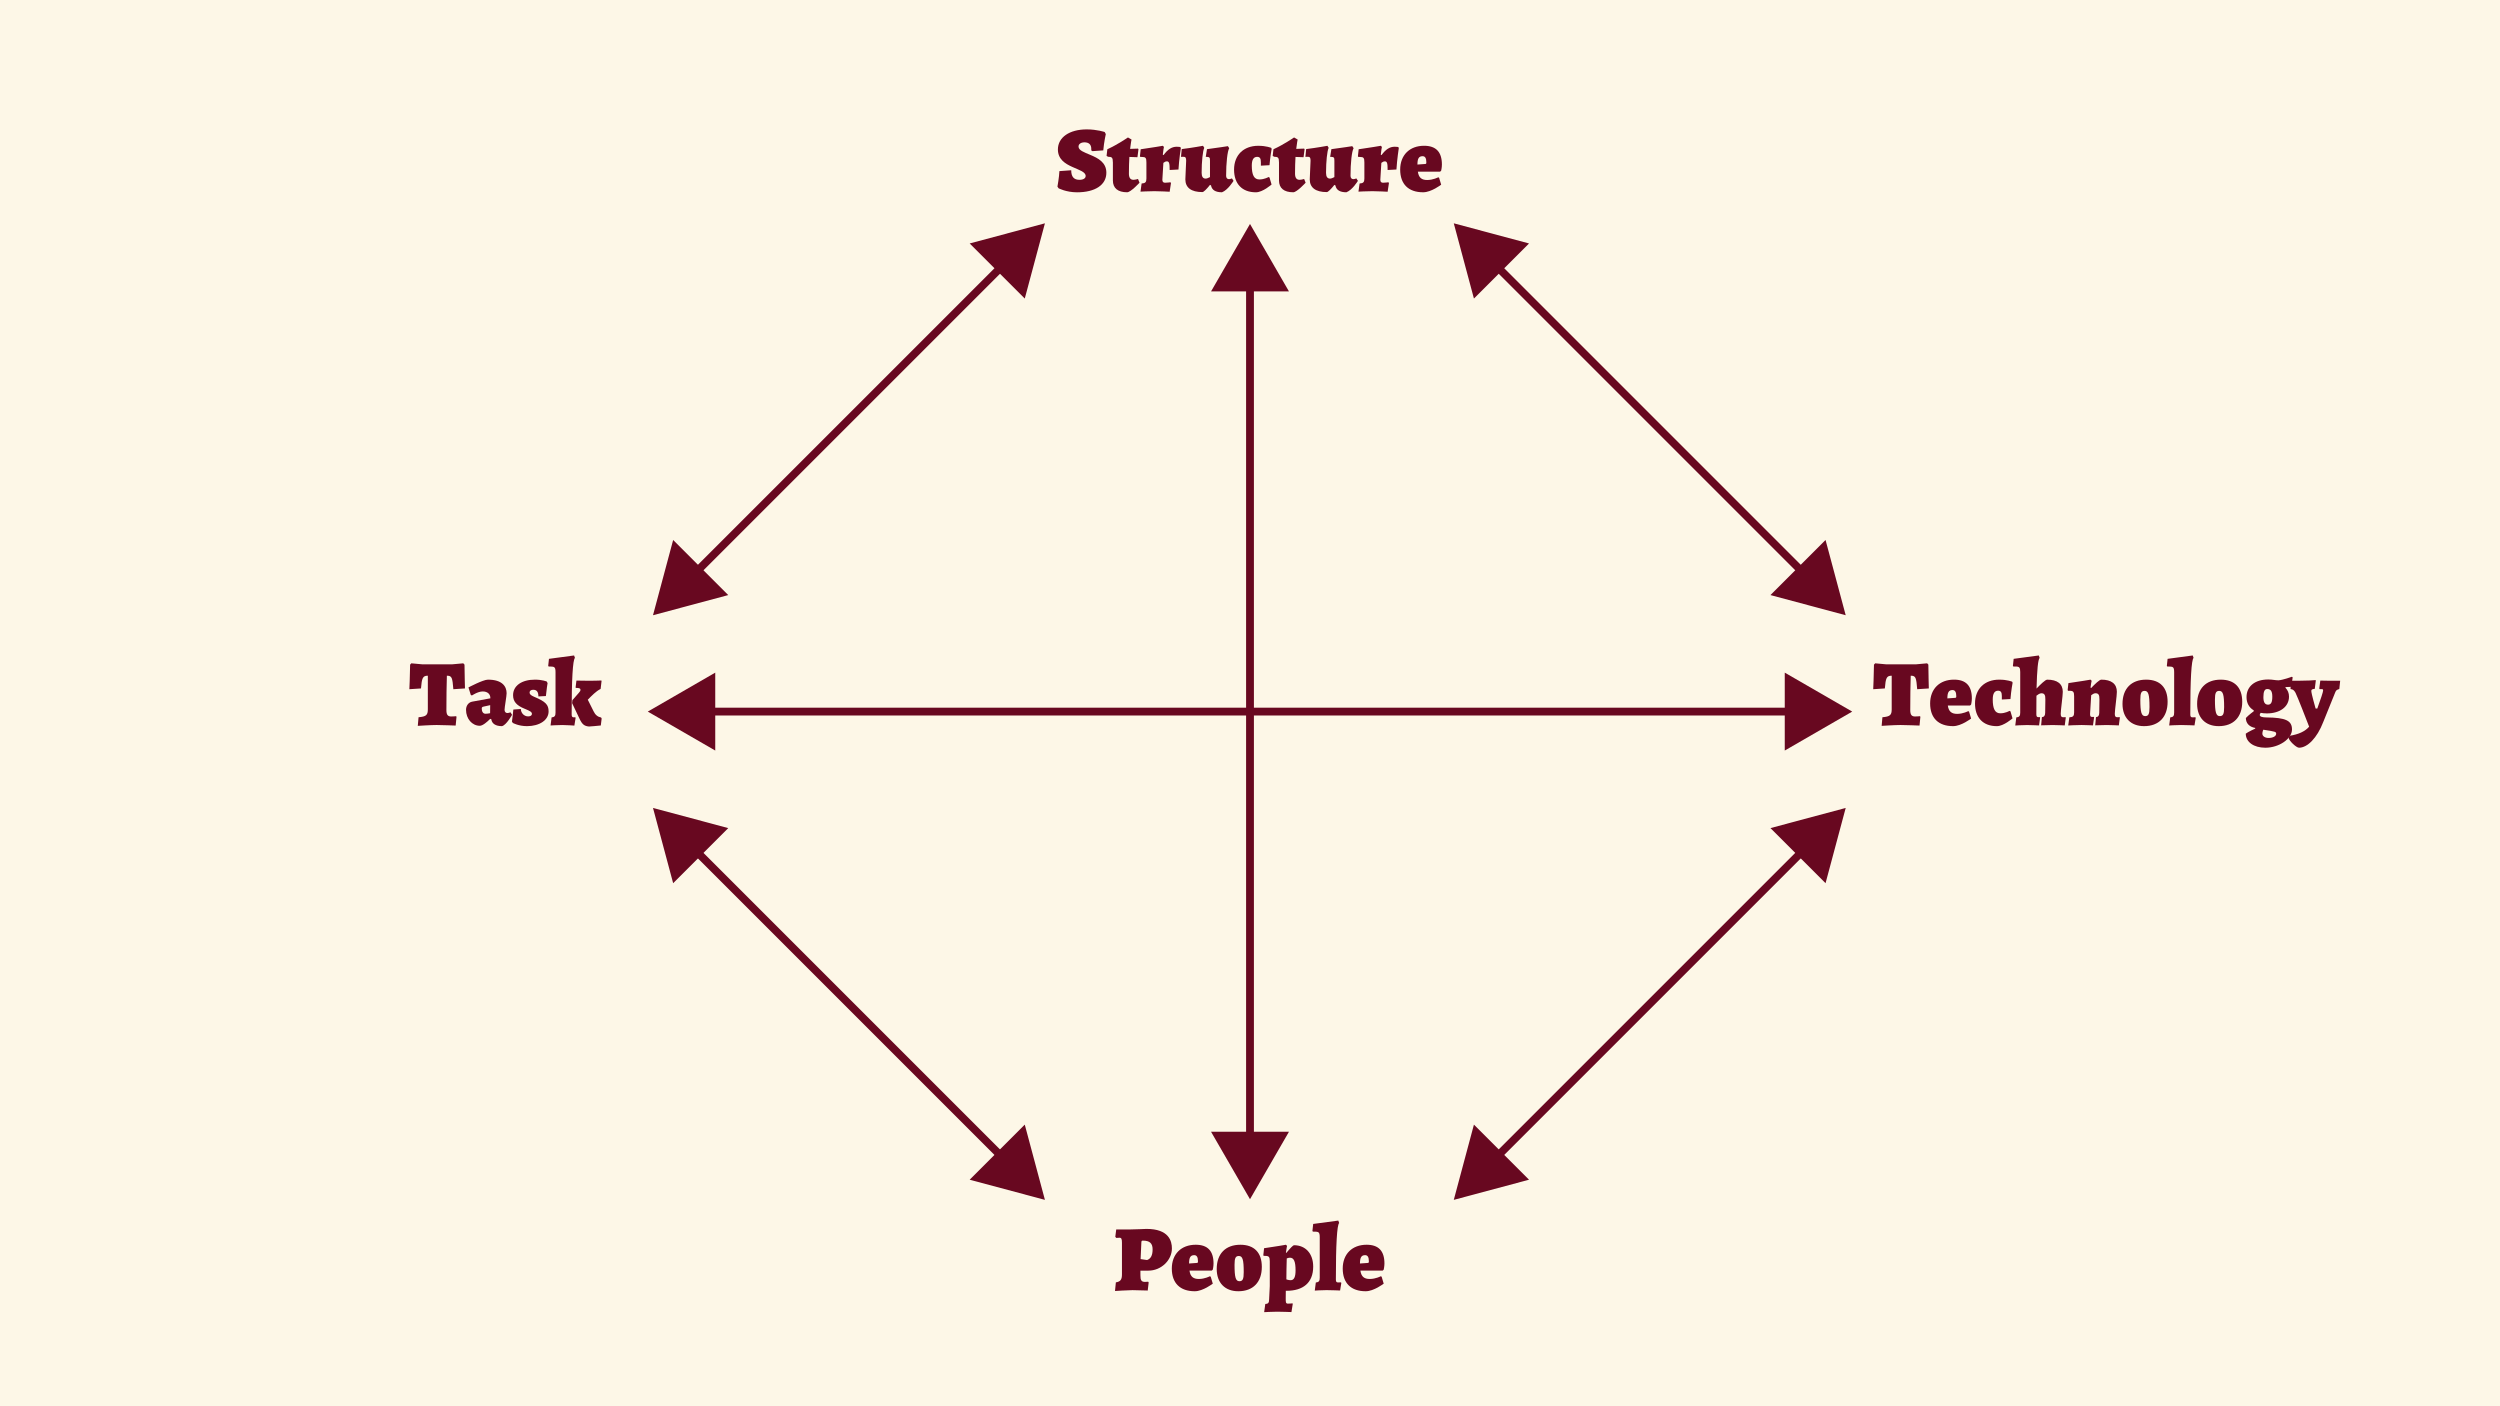 <?xml version="1.0" encoding="utf-8"?>
<!-- Generator: Adobe Illustrator 27.5.0, SVG Export Plug-In . SVG Version: 6.00 Build 0)  -->
<svg version="1.1" id="Layer_1" xmlns="http://www.w3.org/2000/svg" xmlns:xlink="http://www.w3.org/1999/xlink" x="0px" y="0px"
	 viewBox="0 0 1920 1080" style="enable-background:new 0 0 1920 1080;" xml:space="preserve">
<style type="text/css">
	.st0{fill:#FDF7E7;}
	.st1{fill:#680820;}
	.st2{fill:none;stroke:#680820;stroke-width:6;stroke-miterlimit:10;}
</style>
<rect class="st0" width="1920" height="1080"/>
<g>
	<path class="st1" d="M328.58,518.94c-3.96,0-4.61,1.8-5.26,9.79l-8.93,0.58c0,0,0.5-10.66,0.58-18.87l0.94-1.01l8.57,0.79h22.61
		l8.71-0.79l0.94,1.01c0.07,8.42,0.36,18.29,0.36,18.29l-8.93,0.58c-0.72-8.93-1.08-10.37-4.97-10.37
		c-0.22,7.13-0.36,16.85-0.36,26.35c0,3.67,1.01,4.97,3.74,4.97c1.8,0,3.67-0.22,3.67-0.22l0.36,0.43l-0.65,6.77
		c0,0-10.51-0.43-14.62-0.43c-4.61,0-14.47,0.65-14.47,0.65l0.58-6.62c5.9-0.5,7.13-1.66,7.13-6.12V518.94z"/>
	<path class="st1" d="M376.61,536.22c0-3.24-2.23-5.18-5.9-5.18c-3.74,0-8.28,3.1-8.28,3.1l-0.86-0.43l-1.8-5.76
		c0,0,11.23-5.98,14.98-5.98c10.94,0,14.33,5.18,14.33,10.44c0,2.3-1.58,10.73-1.58,12.75c0,1.44,0.86,2.45,2.09,2.45
		c1.15,0,2.45-0.58,2.45-0.58l1.22,1.94c0,0-4.39,7.99-7.78,8.71c-4.75,0-7.7-1.87-8.14-5.26l-0.86-0.36
		c-2.23,2.3-5.76,5.33-7.99,5.33c-5.9,0-10.58-5.4-10.58-12.24c0-3.17,1.87-5.69,4.61-6.26l14.11-2.59V536.22z M376.46,541.55
		l-5.18,1.15c-1.01,0.22-1.3,0.58-1.3,1.58c0,2.23,1.08,3.89,2.88,3.89c1.08,0,2.52-0.22,3.53-0.43L376.46,541.55z"/>
	<path class="st1" d="M393.89,555.23l-0.72-1.01c0.36-2.52,0.79-6.12,1.08-9.29l5.76-0.43c0.07,3.17,2.52,5.69,5.62,5.69
		c1.73,0,2.88-0.72,2.88-1.87c0-1.44-1.01-2.16-5.83-4.11c-6.05-2.45-8.64-5.54-8.64-10.3c0-7.27,6.62-11.95,16.85-11.95
		c5.54,0,9,1.44,9,1.44l0.65,1.22c0,0-0.86,5.04-1.3,9.94l-5.76,0.29v-0.29c-0.07-3.31-1.37-4.82-3.96-4.82
		c-1.73,0-2.81,0.79-2.81,2.16c0,1.22,1.01,2.16,3.38,3.17c9,3.74,11.23,6.19,11.23,11.3c0,6.62-6.91,11.31-16.63,11.31
		C398.28,557.68,393.89,555.23,393.89,555.23z"/>
	<path class="st1" d="M423.62,550.99c2.38-0.29,3.02-1.15,3.02-3.74v-31.11c0-2.3-0.29-3.38-1.3-3.89
		c-0.86-0.36-2.45-0.36-3.96-0.36l-0.36-0.5l0.58-5.4c8.5-1.08,19.3-2.59,19.3-2.59l0.65,1.87c-1.66,1.58-2.52,16.56-2.52,43.35
		c0,1.73,0.43,2.3,1.66,2.3c0.29,0,1.15-0.07,1.15-0.07l0.22,0.5l-0.94,5.9c0,0-6.19-0.43-9.22-0.43c-4.18,0-9.07,0.36-9.07,0.36
		L423.62,550.99z M439.39,540.04l0.22-2.3l4.97-5.69c0.94-1.01,1.22-1.58,1.22-2.3c0-1.08-0.94-1.44-3.53-1.44l-0.22-0.36l0.65-5.26
		c0,0,5.62,0.14,10.37,0.14c3.96,0,8.71-0.22,8.71-0.22l0.22,0.36l-0.72,6.12c-3.82,1.94-6.91,5.33-9.86,8.28l4.46,8.93
		c1.3,2.74,3.17,4.25,5.76,4.75l0.43,0.79l-0.65,5.33c0,0-2.66,0.29-5.18,0.5c-1.66,0.14-3.24,0.29-3.89,0.29
		c-3.53-0.29-5.26-1.66-7.2-5.83L439.39,540.04z"/>
</g>
<g>
	<path class="st1" d="M812.98,144.59l-0.86-1.3c0,0,1.3-7.13,1.51-11.88l9.07-0.65c0,5.18,2.23,7.34,6.34,7.34
		c2.95,0,4.75-1.15,4.75-2.95c0-3.17-5.11-4.61-10.3-6.98c-5.47-2.45-11.02-5.9-11.02-13.39c0-9.29,8.86-15.41,22.18-15.41
		c7.92,0,13.75,2.02,13.75,2.02l0.86,1.58c0,0-1.37,6.05-1.94,12.53l-8.35,0.58l-0.86-0.58v-1.15c0-3.38-1.87-5.04-5.26-5.04
		c-2.66,0-4.54,1.3-4.54,3.24c0,2.95,4.32,4.39,9.07,6.41c5.83,2.45,12.31,5.69,12.31,13.68c0,9.36-8.57,15.05-22.54,15.05
		C818.74,147.68,812.98,144.59,812.98,144.59z"/>
	<path class="st1" d="M854.67,124.57c0-3.46-0.65-4.18-3.67-4.18l-1.15-0.65l0.58-5.11c8.06-3.67,15.84-9.07,15.84-9.07l2.74,1.58
		c0,0-0.58,2.74-1.08,7.2l6.05-0.22l0.36,0.5l-0.79,6.12l-6.19-0.22c-0.22,3.67-0.36,7.78-0.36,12.82c0,3.17,1.15,4.75,3.46,4.75
		c1.58,0,3.53-0.65,3.53-0.65l1.15,2.88c0,0-6.7,7.34-9.5,7.34c-7.13,0-10.94-3.17-10.94-9.07V124.57z"/>
	<path class="st1" d="M880.44,137.17v-12.46c0-3.46-0.58-4.18-3.46-4.18h-1.15l-0.36-0.5l0.58-5.4c8.35-1.15,16.99-2.66,16.99-2.66
		l0.86,0.86c0,0-0.65,3.17-0.86,5.98l0.58,0.29c3.17-4.39,6.34-6.41,10.08-6.41c1.22,0,2.81,0.22,2.81,0.22l0.36,0.86
		c0,0-1.37,8.86-1.8,16.42l-6.77,0.36c0-5.33-0.43-6.62-2.16-6.62c-0.86,0-1.8,0.43-2.66,1.15c0,0-0.79,11.95-0.79,12.96
		c0,1.58,0.65,2.3,2.09,2.3c1.66,0,4.1-0.36,4.1-0.36l0.43,0.58l-1.01,6.7c0,0-7.56-0.43-11.67-0.43c-4.54,0-10.73,0.36-10.73,0.36
		l0.86-6.26C879.58,140.77,880.44,139.91,880.44,137.17z"/>
	<path class="st1" d="M910.97,123.42c0-2.3-0.5-3.02-2.09-3.02c-0.94,0-1.87,0.07-1.87,0.07l0.58-5.98
		c7.85-0.94,16.35-2.52,16.35-2.52l0.94,1.58c-1.15,2.23-2.02,10.51-2.02,19.15c0,3.02,1.01,4.46,3.1,4.46
		c0.79,0,2.02-0.43,3.31-1.15v-12.46c0-2.66-0.29-2.95-2.59-3.1h-0.65l0.94-5.9c7.42-0.94,16.06-2.3,16.06-2.3l1.01,1.58
		c-1.37,2.23-2.38,11.23-2.38,21.24c0,1.51,0.86,2.52,2.09,2.52c1.15,0,2.38-0.58,2.38-0.58l1.22,1.87c0,0-4.25,7.06-8.86,8.79
		c-4.97,0-7.78-1.73-8.42-5.26l-0.79-0.43c-2.66,3.38-4.9,5.54-5.83,5.54c-8.57,0-13.1-3.38-13.1-9.79L910.97,123.42z"/>
	<path class="st1" d="M974.98,136.31l1.58,5.4c0,0-6.77,5.98-12.02,5.98c-10.59,0-16.78-6.48-16.78-17.43
		c0-11.09,7.27-18.29,18.58-18.29c6.27,0,9.94,1.58,9.94,1.58l0.36,0.79c0,0-1.15,6.05-1.66,12.53l-6.62,0.36v-2.59
		c0-3.02-0.79-4.18-2.88-4.18c-2.74,0-4.1,2.23-4.1,6.7c0,7.34,1.8,10.66,5.83,10.66c3.89,0,7.06-1.87,7.06-1.87L974.98,136.31z"/>
	<path class="st1" d="M982.25,124.57c0-3.46-0.65-4.18-3.67-4.18l-1.15-0.65l0.58-5.11c8.06-3.67,15.84-9.07,15.84-9.07l2.74,1.58
		c0,0-0.58,2.74-1.08,7.2l6.05-0.22l0.36,0.5l-0.79,6.12l-6.19-0.22c-0.22,3.67-0.36,7.78-0.36,12.82c0,3.17,1.15,4.75,3.46,4.75
		c1.58,0,3.53-0.65,3.53-0.65l1.15,2.88c0,0-6.7,7.34-9.5,7.34c-7.13,0-10.95-3.17-10.95-9.07V124.57z"/>
	<path class="st1" d="M1006.51,123.42c0-2.3-0.5-3.02-2.09-3.02c-0.94,0-1.87,0.07-1.87,0.07l0.58-5.98
		c7.85-0.94,16.35-2.52,16.35-2.52l0.94,1.58c-1.15,2.23-2.02,10.51-2.02,19.15c0,3.02,1.01,4.46,3.1,4.46
		c0.79,0,2.02-0.43,3.31-1.15v-12.46c0-2.66-0.29-2.95-2.59-3.1h-0.65l0.94-5.9c7.42-0.94,16.06-2.3,16.06-2.3l1.01,1.58
		c-1.37,2.23-2.38,11.23-2.38,21.24c0,1.51,0.86,2.52,2.09,2.52c1.15,0,2.38-0.58,2.38-0.58l1.22,1.87c0,0-4.25,7.06-8.86,8.79
		c-4.97,0-7.78-1.73-8.42-5.26l-0.79-0.43c-2.66,3.38-4.9,5.54-5.83,5.54c-8.57,0-13.1-3.38-13.1-9.79L1006.51,123.42z"/>
	<path class="st1" d="M1047.84,137.17v-12.46c0-3.46-0.58-4.18-3.46-4.18h-1.15l-0.36-0.5l0.58-5.4c8.35-1.15,16.99-2.66,16.99-2.66
		l0.86,0.86c0,0-0.65,3.17-0.86,5.98l0.58,0.29c3.17-4.39,6.34-6.41,10.08-6.41c1.22,0,2.81,0.22,2.81,0.22l0.36,0.86
		c0,0-1.37,8.86-1.8,16.42l-6.77,0.36c0-5.33-0.43-6.62-2.16-6.62c-0.86,0-1.8,0.43-2.66,1.15c0,0-0.79,11.95-0.79,12.96
		c0,1.58,0.65,2.3,2.09,2.3c1.66,0,4.1-0.36,4.1-0.36l0.43,0.58l-1.01,6.7c0,0-7.56-0.43-11.67-0.43c-4.54,0-10.73,0.36-10.73,0.36
		l0.86-6.26C1046.98,140.77,1047.84,139.91,1047.84,137.17z"/>
	<path class="st1" d="M1088.95,131.84v0.14c0.65,4.54,2.95,6.26,7.13,6.26c4.61,0,8.5-2.09,8.5-2.09l0.65,0.36l1.58,5.33
		c0,0-7.56,5.83-13.83,5.83c-11.3,0-17.64-6.26-17.64-17.43c0-11.09,7.2-18.29,18.36-18.29c9.14,0,13.68,4.75,13.68,14.4
		c0,2.38-0.58,4.75-0.58,4.75l-0.79,0.72H1088.95z M1094.57,125.94c0.72-0.07,0.86-0.29,0.86-1.3c0-3.17-0.94-4.68-2.88-4.68
		c-2.88,0-3.96,1.8-3.96,6.41L1094.57,125.94z"/>
</g>
<g>
	<path class="st1" d="M857.26,944.23h10.3c3.24,0,12.96-0.43,12.96-0.43c17.21,0,19.51,9.36,19.51,14.98c0,9.14-8.35,17.07-18,17.07
		h-6.19v3.46c0,3.89,0.65,5.19,3.6,5.19c1.01,0,2.38-0.14,2.38-0.14l0.36,0.58l-0.72,6.19c0,0-8.71-0.29-11.74-0.29
		c-3.31,0-13.39,0.65-13.39,0.65l0.65-6.62c3.53-0.58,4.68-2.09,4.68-6.12v-24.27c0-2.95-0.43-3.89-1.87-3.89
		c-1.08,0-2.52,0.14-2.52,0.14l-0.72-0.86L857.26,944.23z M880.95,967.71c2.88-1.01,4.25-3.6,4.25-8.21c0-4.68-2.3-6.7-7.42-6.7
		c-1.01,0-1.15,0.22-1.22,1.58c-0.22,3.67-0.43,8.06-0.58,12.6L880.95,967.71z"/>
	<path class="st1" d="M913.56,975.84v0.14c0.65,4.54,2.95,6.27,7.13,6.27c4.61,0,8.5-2.09,8.5-2.09l0.65,0.36l1.58,5.33
		c0,0-7.56,5.83-13.83,5.83c-11.3,0-17.64-6.26-17.64-17.43c0-11.09,7.2-18.29,18.36-18.29c9.15,0,13.68,4.75,13.68,14.4
		c0,2.38-0.58,4.75-0.58,4.75l-0.79,0.72H913.56z M919.18,969.94c0.72-0.07,0.86-0.29,0.86-1.3c0-3.17-0.94-4.68-2.88-4.68
		c-2.88,0-3.96,1.8-3.96,6.41L919.18,969.94z"/>
	<path class="st1" d="M934.44,974.62c0-11.74,6.77-18.65,18.15-18.65c10.66,0,16.49,6.05,16.49,16.99c0,11.74-6.7,18.72-18.07,18.72
		C940.78,991.68,934.44,985.2,934.44,974.62z M955.18,977.06c0-9.65-0.86-12.46-3.74-12.46c-2.52,0-3.31,1.58-3.31,6.7
		c0,9.79,0.86,12.67,3.74,12.67C954.39,983.98,955.18,982.39,955.18,977.06z"/>
	<path class="st1" d="M974.69,997.73l0.5-10.01v-19.01c0-3.38-0.65-4.18-3.46-4.18h-1.15l-0.36-0.5l0.58-5.4
		c8.35-1.15,16.78-2.66,16.78-2.66l0.86,0.87c0,0-0.58,2.88-0.86,5.26l0.29,0.14c3.24-3.89,5.26-5.91,5.9-5.91
		c8.93,0,14.76,6.48,14.76,16.42c0,12.46-7.78,18.58-20.45,18.58c-0.36,0-0.58-0.07-0.58-0.07c0,1.87-0.07,3.82-0.07,5.76
		c0,2.95-0.07,4.18,1.73,4.18c1.37,0,3.46-0.22,3.46-0.22l0.22,0.36l-1.01,6.34c0,0-7.71-0.29-10.95-0.29
		c-3.89,0-10.01,0.36-10.01,0.36l0.87-6.27C974.04,1001.33,974.69,1000.54,974.69,997.73z M991.25,983.19
		c2.52,0,3.74-2.38,3.74-7.49c0-6.91-1.3-9.79-4.32-9.79c-0.79,0-1.66,0.22-2.45,0.58c-0.14,5.33-0.29,11.81-0.29,16.06
		C987.94,982.54,989.45,983.19,991.25,983.19z"/>
	<path class="st1" d="M1010.54,984.99c2.38-0.29,3.02-1.15,3.02-3.74v-31.11c0-2.3-0.29-3.38-1.3-3.89
		c-0.86-0.36-2.45-0.36-3.96-0.36l-0.36-0.5l0.58-5.4c8.5-1.08,19.3-2.59,19.3-2.59l0.65,1.87c-1.66,1.58-2.52,16.56-2.52,43.35
		c0,1.73,0.43,2.3,1.66,2.3c0.43,0,2.3-0.07,2.3-0.07l0.22,0.5l-0.94,5.76c0,0-7.13-0.29-10.37-0.29c-4.18,0-9.07,0.36-9.07,0.36
		L1010.54,984.99z"/>
	<path class="st1" d="M1044.82,975.84v0.14c0.65,4.54,2.95,6.27,7.13,6.27c4.61,0,8.5-2.09,8.5-2.09l0.65,0.36l1.58,5.33
		c0,0-7.56,5.83-13.83,5.83c-11.3,0-17.64-6.26-17.64-17.43c0-11.09,7.2-18.29,18.36-18.29c9.14,0,13.68,4.75,13.68,14.4
		c0,2.38-0.58,4.75-0.58,4.75l-0.79,0.72H1044.82z M1050.43,969.94c0.72-0.07,0.86-0.29,0.86-1.3c0-3.17-0.94-4.68-2.88-4.68
		c-2.88,0-3.96,1.8-3.96,6.41L1050.43,969.94z"/>
</g>
<g>
	<path class="st1" d="M1452.82,518.94c-3.96,0-4.61,1.8-5.26,9.79l-8.93,0.58c0,0,0.5-10.66,0.58-18.87l0.94-1.01l8.57,0.79h22.61
		l8.71-0.79l0.94,1.01c0.07,8.42,0.36,18.29,0.36,18.29l-8.93,0.58c-0.72-8.93-1.08-10.37-4.97-10.37
		c-0.22,7.13-0.36,16.85-0.36,26.35c0,3.67,1.01,4.97,3.75,4.97c1.8,0,3.67-0.22,3.67-0.22l0.36,0.43l-0.65,6.77
		c0,0-10.51-0.43-14.62-0.43c-4.61,0-14.47,0.65-14.47,0.65l0.58-6.62c5.9-0.5,7.13-1.66,7.13-6.12V518.94z"/>
	<path class="st1" d="M1495.95,541.84v0.14c0.65,4.54,2.95,6.27,7.13,6.27c4.61,0,8.5-2.09,8.5-2.09l0.65,0.36l1.58,5.33
		c0,0-7.56,5.83-13.83,5.83c-11.3,0-17.64-6.26-17.64-17.43c0-11.09,7.2-18.29,18.36-18.29c9.14,0,13.68,4.75,13.68,14.4
		c0,2.38-0.58,4.75-0.58,4.75l-0.79,0.72H1495.95z M1501.56,535.94c0.72-0.07,0.86-0.29,0.86-1.3c0-3.17-0.94-4.68-2.88-4.68
		c-2.88,0-3.96,1.8-3.96,6.41L1501.56,535.94z"/>
	<path class="st1" d="M1544.04,546.31l1.58,5.4c0,0-6.77,5.98-12.03,5.98c-10.58,0-16.78-6.48-16.78-17.43
		c0-11.09,7.27-18.29,18.58-18.29c6.26,0,9.94,1.58,9.94,1.58l0.36,0.79c0,0-1.15,6.05-1.66,12.53l-6.62,0.36v-2.59
		c0-3.02-0.79-4.18-2.88-4.18c-2.74,0-4.1,2.23-4.1,6.7c0,7.35,1.8,10.66,5.83,10.66c3.89,0,7.06-1.87,7.06-1.87L1544.04,546.31z"/>
	<path class="st1" d="M1548.51,550.99c2.38-0.29,3.02-1.15,3.02-3.74v-31.11c0-3.46-0.65-4.25-3.46-4.25h-1.8l-0.36-0.5l0.58-5.4
		c8.5-1.08,19.3-2.59,19.3-2.59l0.65,1.87c-1.22,1.15-2.02,9.22-2.38,23.55c2.88-3.02,6.7-6.84,8.21-6.84
		c7.78,0,11.95,3.24,11.95,9.36c0,3.17-1.58,13.97-1.58,16.85c0,2.02,0.5,2.66,1.94,2.66c0.72,0,1.8-0.07,1.8-0.07l0.14,0.29
		l-0.79,6.05c0,0-6.48-0.29-9.36-0.29c-2.59,0-8.78,0.22-8.78,0.22l0.58-6.26c1.73-0.22,2.45-1.08,2.52-3.31l0.14-10.15
		c0.07-3.67-0.72-4.9-3.1-4.9c-1.22,0-2.74,1.08-3.75,1.87c-0.07,4.32-0.07,9-0.07,14.19c0,1.73,0.43,2.3,1.66,2.3
		c0.43,0,1.01-0.07,1.01-0.07l0.22,0.5l-0.79,5.91c0,0-5.98-0.29-9.22-0.29c-4.18,0-9.07,0.36-9.07,0.36L1548.51,550.99z"/>
	<path class="st1" d="M1609.71,550.77c1.73-0.22,2.45-1.08,2.52-3.31l0.14-10.15c0.07-3.67-0.72-4.9-3.1-4.9
		c-1.08,0-2.3,0.79-3.24,1.51c-0.36,5.47-0.86,13.25-0.86,14.4c0,1.8,0.36,2.3,1.73,2.3c0.29,0,1.15-0.07,1.15-0.07l0.22,0.36
		l-0.86,6.19c0,0-5.76-0.29-8.79-0.29c-4.54,0-10.22,0.36-10.22,0.36l0.86-6.26c2.81-0.14,3.67-1.01,3.67-3.74v-12.46
		c0-3.38-0.65-4.18-3.46-4.18h-1.15l-0.36-0.5l0.58-5.4c8.35-1.15,16.99-2.66,16.99-2.66l0.86,0.86c0,0-0.65,2.81-0.86,5.26
		l0.5,0.29c2.81-2.95,6.34-6.41,7.78-6.41c7.78,0,11.95,3.24,11.95,9.36c0,3.17-1.58,13.97-1.58,16.85c0,2.02,0.5,2.66,1.94,2.66
		c0.72,0,1.8-0.07,1.8-0.07l0.14,0.29l-0.79,6.05c0,0-6.48-0.29-9.36-0.29c-2.59,0-8.79,0.22-8.79,0.22L1609.71,550.77z"/>
	<path class="st1" d="M1630.08,540.62c0-11.74,6.77-18.65,18.15-18.65c10.66,0,16.49,6.05,16.49,16.99
		c0,11.74-6.7,18.72-18.07,18.72C1636.42,557.68,1630.08,551.2,1630.08,540.62z M1650.82,543.06c0-9.65-0.86-12.46-3.74-12.46
		c-2.52,0-3.31,1.58-3.31,6.7c0,9.79,0.86,12.67,3.74,12.67C1650.03,549.98,1650.82,548.39,1650.82,543.06z"/>
	<path class="st1" d="M1666.73,550.99c2.38-0.29,3.02-1.15,3.02-3.74v-31.11c0-2.3-0.29-3.38-1.3-3.89
		c-0.86-0.36-2.45-0.36-3.96-0.36l-0.36-0.5l0.58-5.4c8.5-1.08,19.3-2.59,19.3-2.59l0.65,1.87c-1.66,1.58-2.52,16.56-2.52,43.35
		c0,1.73,0.43,2.3,1.66,2.3c0.43,0,2.3-0.07,2.3-0.07l0.21,0.5l-0.94,5.76c0,0-7.13-0.29-10.37-0.29c-4.18,0-9.07,0.36-9.07,0.36
		L1666.73,550.99z"/>
	<path class="st1" d="M1687.39,540.62c0-11.74,6.77-18.65,18.15-18.65c10.66,0,16.49,6.05,16.49,16.99
		c0,11.74-6.7,18.72-18.07,18.72C1693.73,557.68,1687.39,551.2,1687.39,540.62z M1708.13,543.06c0-9.65-0.87-12.46-3.75-12.46
		c-2.52,0-3.31,1.58-3.31,6.7c0,9.79,0.86,12.67,3.74,12.67C1707.34,549.98,1708.13,548.39,1708.13,543.06z"/>
	<path class="st1" d="M1736.21,547.46c-0.5,0.58-0.72,1.15-0.72,1.66c0,1.22,1.8,1.87,5.18,1.87c14.76,0.14,19.58,2.45,19.58,9.22
		c0,7.2-9.94,14.04-20.45,14.04c-8.93,0-15.05-4.39-15.05-10.8c1.73-1.37,7.27-3.89,7.27-3.89v-0.5c-4.54-0.79-7.2-3.6-7.2-7.63
		c2.09-2.3,6.05-5.18,6.05-5.18v-0.72c-3.6-2.09-5.54-5.62-5.54-10.15c0-8.28,6.48-13.54,16.71-13.54c3.31,0,5.26,0.65,7.78,0.65
		c3.46-0.22,10.37-2.74,10.37-2.74l0.58,0.43l-1.01,7.27c0,0-2.02,0.22-4.32,0.22l-0.29,0.43c1.94,2.02,2.81,4.25,2.81,6.91
		c0,7.7-6.84,12.89-16.99,12.89C1739.23,547.89,1737.65,547.75,1736.21,547.46z M1748.09,563.59c0-1.58-0.36-1.73-9.87-3.17
		c0,0-0.72,1.37-0.72,3.03c0,1.94,2.02,3.31,4.83,3.31C1745.57,566.76,1748.09,565.39,1748.09,563.59z M1745.13,535.07
		c0-4.1-1.15-5.9-3.89-5.9c-2.02,0-2.95,1.94-2.95,6.19c0,3.96,1.08,5.76,3.53,5.83C1744.13,541.19,1745.13,539.39,1745.13,535.07z"
		/>
	<path class="st1" d="M1779.69,544.15c2.52-6.91,4.46-12.75,4.46-13.83c0-0.94-0.21-1.08-1.51-1.08h-1.15l-0.29-0.5l0.79-6.05
		c0,0,4.97,0.14,7.99,0.14h7.27l-0.65,6.34c-2.02,0.58-2.52,0.94-3.24,2.81l-9.14,22.61c-4.68,12.17-12.1,19.66-18.58,19.66
		c-2.16,0-7.99-5.62-7.99-7.78l0.72-1.37c6.91-1.08,11.95-3.38,15.05-6.99c-2.81-7.2-8.57-22.18-10.51-26.14
		c-1.15-2.02-2.09-2.59-3.67-2.74l-0.14-0.36l0.58-6.05h5.18c5.54,0,13.54-0.36,13.54-0.5l0.14,0.36l-0.79,6.34
		c-2.16,0.22-2.66,0.58-2.66,1.66c0,2.09,3.31,13.47,3.31,13.47H1779.69z"/>
</g>
<g>
	<g>
		<line class="st2" x1="960" y1="215.05" x2="960" y2="877.95"/>
		<g>
			<polygon class="st1" points="930.08,223.81 960,172 989.92,223.81 			"/>
		</g>
		<g>
			<polygon class="st1" points="930.08,869.19 960,921 989.92,869.19 			"/>
		</g>
	</g>
</g>
<g>
	<g>
		<line class="st2" x1="540.55" y1="546.5" x2="1379.45" y2="546.5"/>
		<g>
			<polygon class="st1" points="549.31,576.42 497.5,546.5 549.31,516.58 			"/>
		</g>
		<g>
			<polygon class="st1" points="1370.69,576.42 1422.5,546.5 1370.69,516.58 			"/>
		</g>
	</g>
</g>
<g>
	<g>
		<line class="st2" x1="1146.94" y1="201.94" x2="1387.06" y2="442.06"/>
		<g>
			<polygon class="st1" points="1131.98,229.29 1116.5,171.5 1174.29,186.98 			"/>
		</g>
		<g>
			<polygon class="st1" points="1359.71,457.02 1417.5,472.5 1402.02,414.71 			"/>
		</g>
	</g>
</g>
<g>
	<g>
		<line class="st2" x1="772.06" y1="201.95" x2="531.94" y2="442.05"/>
		<g>
			<polygon class="st1" points="744.71,186.98 802.5,171.5 787.02,229.29 			"/>
		</g>
		<g>
			<polygon class="st1" points="516.98,414.71 501.5,472.5 559.29,457.02 			"/>
		</g>
	</g>
</g>
<g>
	<g>
		<line class="st2" x1="1387.06" y1="650.95" x2="1146.94" y2="891.05"/>
		<g>
			<polygon class="st1" points="1359.71,635.98 1417.5,620.5 1402.02,678.29 			"/>
		</g>
		<g>
			<polygon class="st1" points="1131.98,863.71 1116.5,921.5 1174.29,906.02 			"/>
		</g>
	</g>
</g>
<g>
	<g>
		<line class="st2" x1="531.94" y1="650.94" x2="772.06" y2="891.06"/>
		<g>
			<polygon class="st1" points="516.98,678.29 501.5,620.5 559.29,635.98 			"/>
		</g>
		<g>
			<polygon class="st1" points="744.71,906.02 802.5,921.5 787.02,863.71 			"/>
		</g>
	</g>
</g>
</svg>
